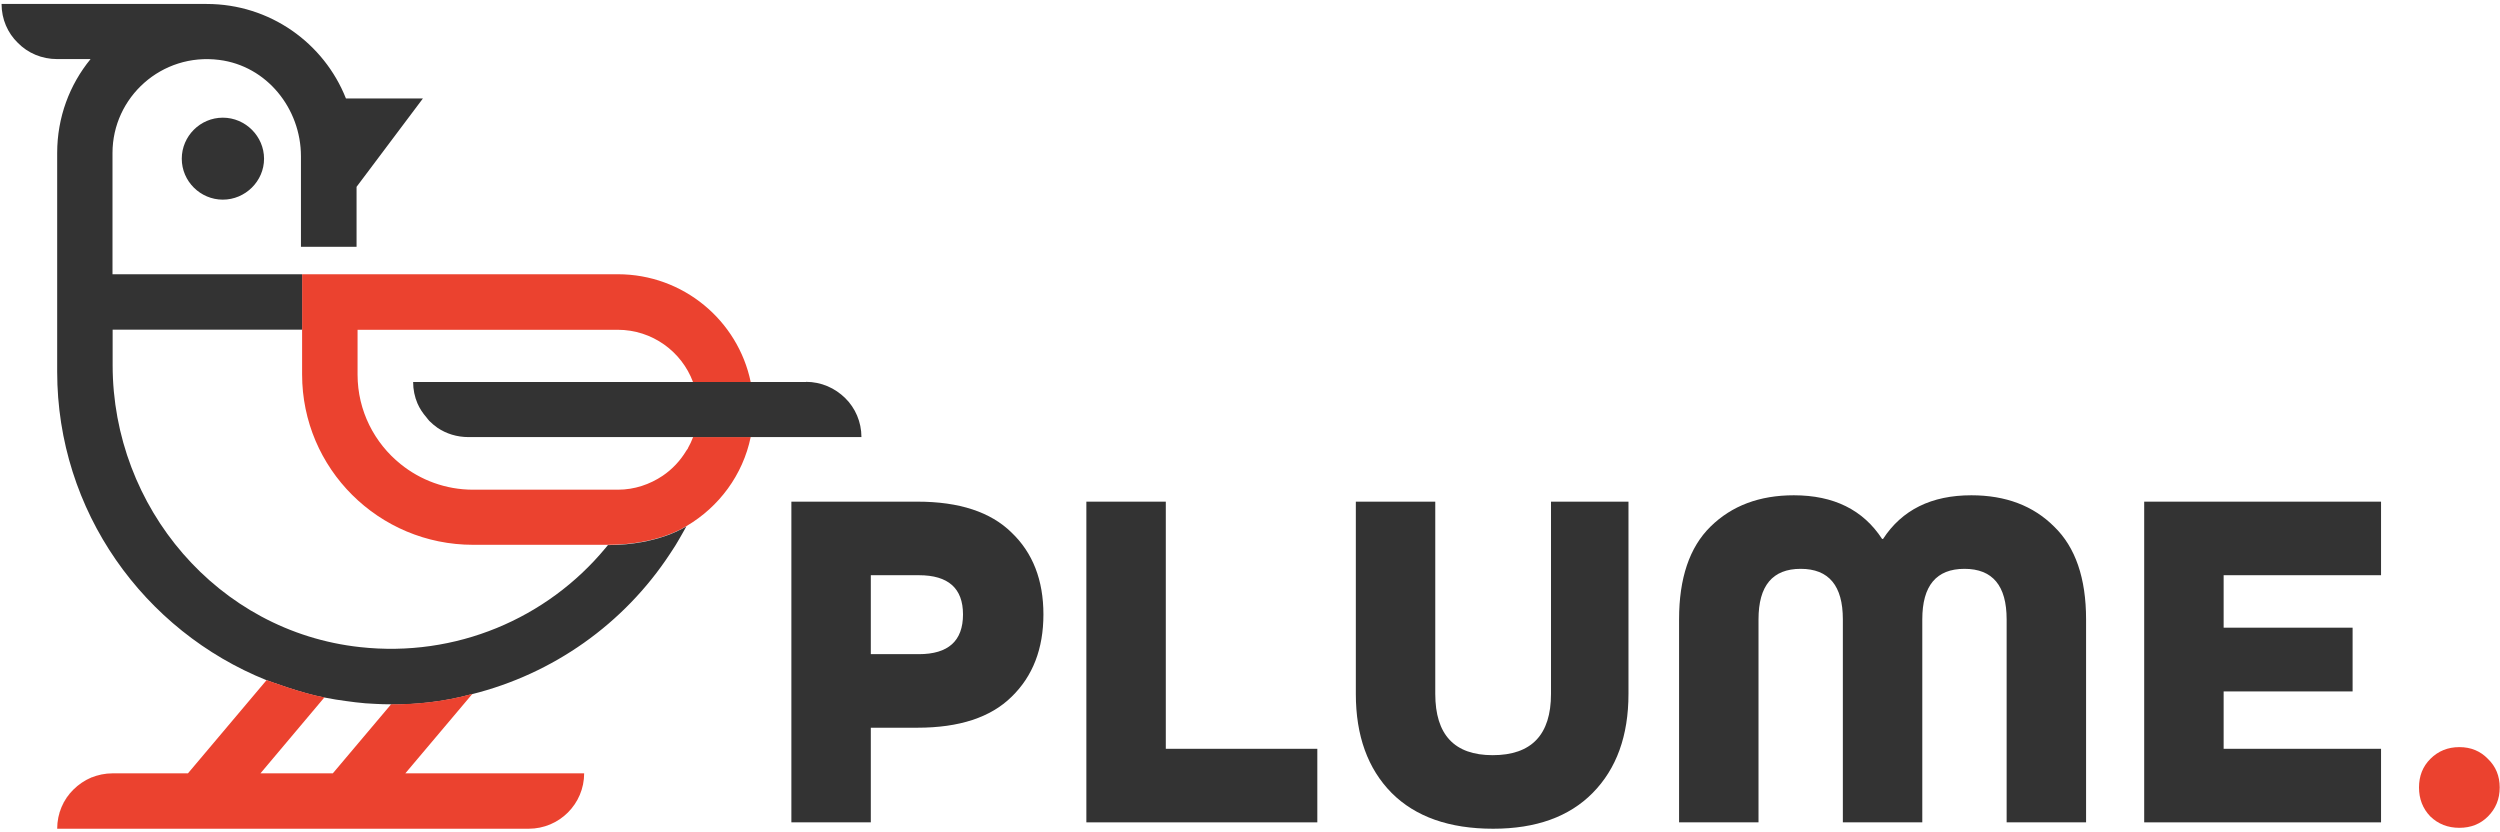 <svg width="571" height="190" viewBox="0 0 571 190" fill="none" xmlns="http://www.w3.org/2000/svg">
<path d="M158.279 99.83H171.457C169.67 108.477 164.214 115.788 156.811 120.143C156.811 120.143 150.493 124.434 138.942 124.434H108.055C86.517 124.434 69 107.046 69 85.526V62.638H141.112C156.077 62.638 168.553 73.224 171.457 87.242H158.279C155.694 80.312 148.994 75.322 141.08 75.322H81.668V85.558C81.668 93.822 85.528 101.197 91.495 105.997C96.026 109.653 101.77 111.846 108.055 111.846H141.144C144.909 111.846 148.419 110.638 151.355 108.667C153.556 107.173 155.375 105.234 156.747 102.946C156.875 102.755 157.002 102.564 157.13 102.405C157.13 102.405 157.13 102.384 157.13 102.342C157.577 101.547 157.96 100.752 158.279 99.894V99.83Z" fill="#EB422F"/>
<path d="M138.904 124.434C138.713 124.689 138.521 124.911 138.298 125.165C124.928 141.314 104.061 150.214 82.236 147.799C49.753 144.27 25.726 115.883 25.726 83.396V75.29H68.994V62.638H25.694V34.951C25.694 22.204 36.926 12 50.072 13.685C60.921 15.052 68.738 24.779 68.738 35.714V56.376H81.438V42.675L96.594 22.49H79.013C74.003 9.838 61.655 0.906 47.2 0.906H0.359C0.359 4.403 1.763 7.55 4.061 9.775C6.358 12.127 9.549 13.494 13.059 13.494H20.685C15.899 19.343 13.059 26.781 13.059 34.951V84.89C13.059 116.773 32.874 144.111 60.889 155.364C60.889 155.364 69.089 158.448 74.067 159.306C74.801 159.433 75.662 159.592 76.715 159.783C79.715 160.228 82.714 160.673 85.777 160.768C86.926 160.832 88.075 160.864 89.255 160.864C89.255 160.864 89.255 160.864 89.319 160.864L89.255 160.927C94.648 160.927 100.965 160.418 107.826 158.543C126.269 153.934 142.478 142.554 153.039 126.469C153.486 125.833 153.869 125.165 154.316 124.498C154.954 123.417 155.624 122.305 156.23 121.192L156.773 120.207C156.773 120.207 150.455 124.498 138.904 124.498V124.434ZM21.993 177.234C20.78 177.584 19.664 178.124 18.675 178.824C19.664 178.156 20.812 177.616 21.993 177.234ZM13.059 189.282C13.059 185.785 14.495 182.638 16.792 180.35C14.463 182.607 13.059 185.785 13.059 189.282Z" fill="#333333"/>
<path d="M133.42 176.631C133.42 183.624 127.74 189.282 120.752 189.282H13.062C13.062 182.289 18.742 176.631 25.73 176.631H42.928L60.893 155.333C60.893 155.333 69.125 158.416 74.103 159.274L59.489 176.631H76.017L89.323 160.864C94.715 160.895 101.033 160.355 107.893 158.48L92.577 176.631H133.452H133.42Z" fill="#EB422F"/>
<path d="M184.117 87.242H158.271H94.359C94.359 88.991 94.71 90.644 95.349 92.138C95.859 93.314 96.561 94.363 97.391 95.317C97.614 95.571 97.805 95.889 98.061 96.143C98.635 96.715 99.241 97.224 99.911 97.701C101.922 99.067 104.379 99.83 106.995 99.83H196.752C196.752 96.365 195.348 93.187 193.051 90.93C190.722 88.641 187.595 87.211 184.053 87.211L184.117 87.242Z" fill="#333333"/>
<path d="M41.516 36.254C41.516 41.404 45.759 45.6 50.897 45.6C56.034 45.6 60.309 41.372 60.309 36.254C60.309 31.136 56.066 26.877 50.897 26.877C45.727 26.877 41.516 31.105 41.516 36.254Z" fill="#333333"/>
<path d="M568.244 186.482C566.516 188.21 564.34 189.074 561.716 189.074C559.092 189.074 556.884 188.21 555.092 186.482C553.364 184.69 552.5 182.482 552.5 179.858C552.5 177.234 553.364 175.058 555.092 173.33C556.884 171.538 559.092 170.642 561.716 170.642C564.34 170.642 566.516 171.538 568.244 173.33C570.036 175.058 570.932 177.234 570.932 179.858C570.932 182.482 570.036 184.69 568.244 186.482Z" fill="#EB422F"/>
<path d="M543.83 187.826H489.734V114.578H543.83V131.378H507.878V143.362H537.334V157.922H507.878V171.026H543.83V187.826Z" fill="#333333"/>
<path d="M401.644 141.458V187.826H383.5V141.458C383.5 132.05 385.889 124.994 390.668 120.29C395.521 115.511 401.868 113.122 409.708 113.122C418.817 113.122 425.537 116.445 429.868 123.09H430.092C434.423 116.445 441.143 113.122 450.252 113.122C458.092 113.122 464.401 115.511 469.18 120.29C474.033 124.994 476.46 132.05 476.46 141.458V187.826H458.316V141.458C458.316 133.767 455.105 129.922 448.684 129.922C442.263 129.922 439.052 133.767 439.052 141.458V187.826H420.908V141.458C420.908 133.767 417.697 129.922 411.276 129.922C404.855 129.922 401.644 133.767 401.644 141.458Z" fill="#333333"/>
<path d="M354.248 158.482V114.578H371.944V158.482C371.944 168.039 369.219 175.581 363.768 181.106C358.392 186.557 350.813 189.282 341.032 189.282C331.027 189.282 323.299 186.557 317.848 181.106C312.397 175.581 309.672 168.039 309.672 158.482V114.578H327.816V158.482C327.816 167.815 332.184 172.482 340.92 172.482C349.805 172.482 354.248 167.815 354.248 158.482Z" fill="#333333"/>
<path d="M300.877 187.826H248.125V114.578H266.269V171.026H300.877V187.826Z" fill="#333333"/>
<path d="M198.894 187.826H180.75V114.578H209.534C219.091 114.578 226.259 116.93 231.038 121.634C235.891 126.263 238.318 132.498 238.318 140.338C238.318 148.178 235.891 154.45 231.038 159.154C226.259 163.858 219.091 166.21 209.534 166.21H198.894V187.826ZM198.894 149.41H209.87C216.59 149.41 219.95 146.386 219.95 140.338C219.95 134.365 216.59 131.378 209.87 131.378H198.894V149.41Z" fill="#333333"/>
</svg>
